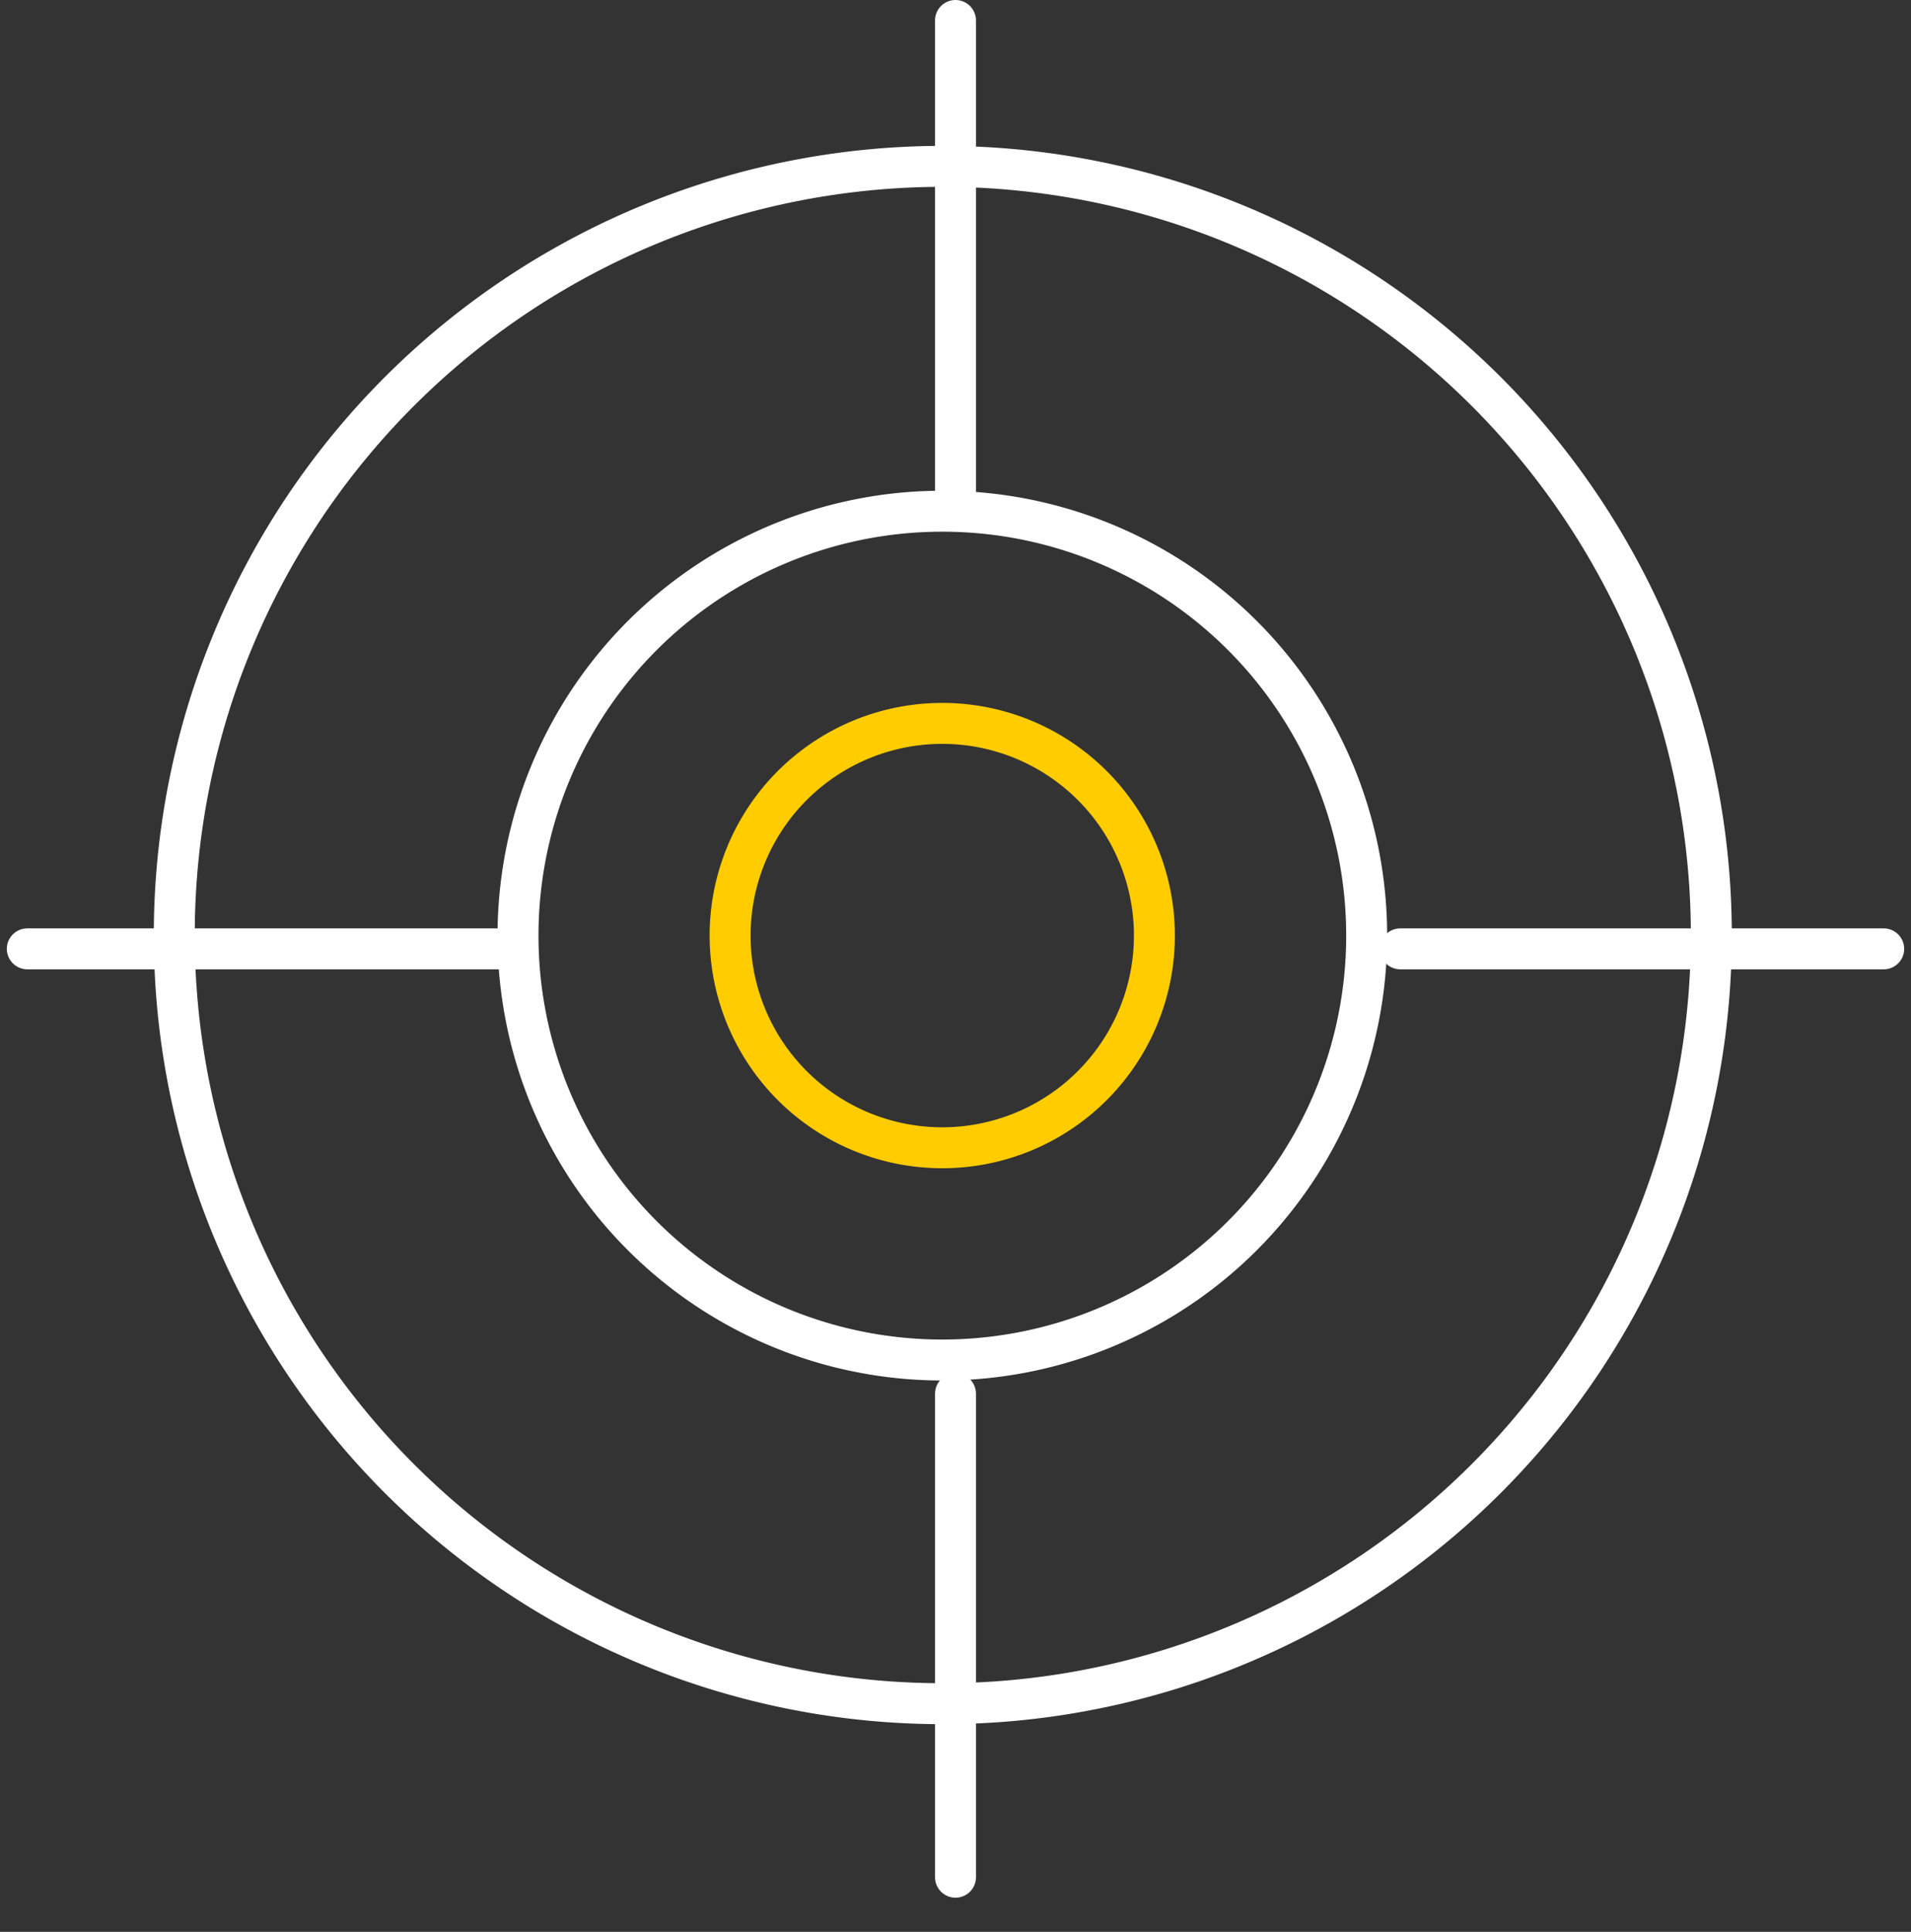 <svg xmlns="http://www.w3.org/2000/svg" width="70" height="70.75" viewBox="0 0 70 70.75">
  <rect x="0" y="0" width="70" height="70.75" fill="#333333" stroke="none"/>
  <g id="TARGET" transform="translate(0 0.75)">
    <rect id="Rettangolo_3916" data-name="Rettangolo 3916" width="70" height="70" fill="none"/>
    <g id="Raggruppa_12194" data-name="Raggruppa 12194" transform="translate(-439 -627)">
      <path id="Tracciato_37641" data-name="Tracciato 37641" d="M50.6,35.053A15.543,15.543,0,1,1,35.056,19.52,15.543,15.543,0,0,1,50.6,35.053Z" transform="translate(438.461 625.452)" fill="none" stroke="#fff" stroke-linejoin="round" stroke-width="1.5"/>
      <path id="Tracciato_37642" data-name="Tracciato 37642" d="M75.853,47.674a28.151,28.151,0,1,1,0-.006Z" transform="translate(425.833 612.823)" fill="none" stroke="#fff" stroke-linejoin="round" stroke-width="1.5"/>
      <path id="Tracciato_37643" data-name="Tracciato 37643" d="M35.053,27.287a7.771,7.771,0,1,1-7.77-7.767,7.771,7.771,0,0,1,7.77,7.767Z" transform="translate(446.233 633.223)" fill="rgba(0,0,0,0)" stroke="#fc0" stroke-linejoin="round" stroke-width="1.5"/>
      <line id="Linea_1593" data-name="Linea 1593" y2="17.707" transform="translate(474 627)" fill="none" stroke="#fff" stroke-linecap="round" stroke-width="1.5"/>
      <line id="Linea_1594" data-name="Linea 1594" y2="17.707" transform="translate(474 677.293)" fill="none" stroke="#fff" stroke-linecap="round" stroke-width="1.5"/>
      <line id="Linea_1595" data-name="Linea 1595" x1="17.707" transform="translate(490.293 661)" fill="none" stroke="#fff" stroke-linecap="round" stroke-width="1.5"/>
      <line id="Linea_1596" data-name="Linea 1596" x1="17.707" transform="translate(440 661)" fill="none" stroke="#fff" stroke-linecap="round" stroke-width="1.5"/>
    </g>
  </g>
</svg>
